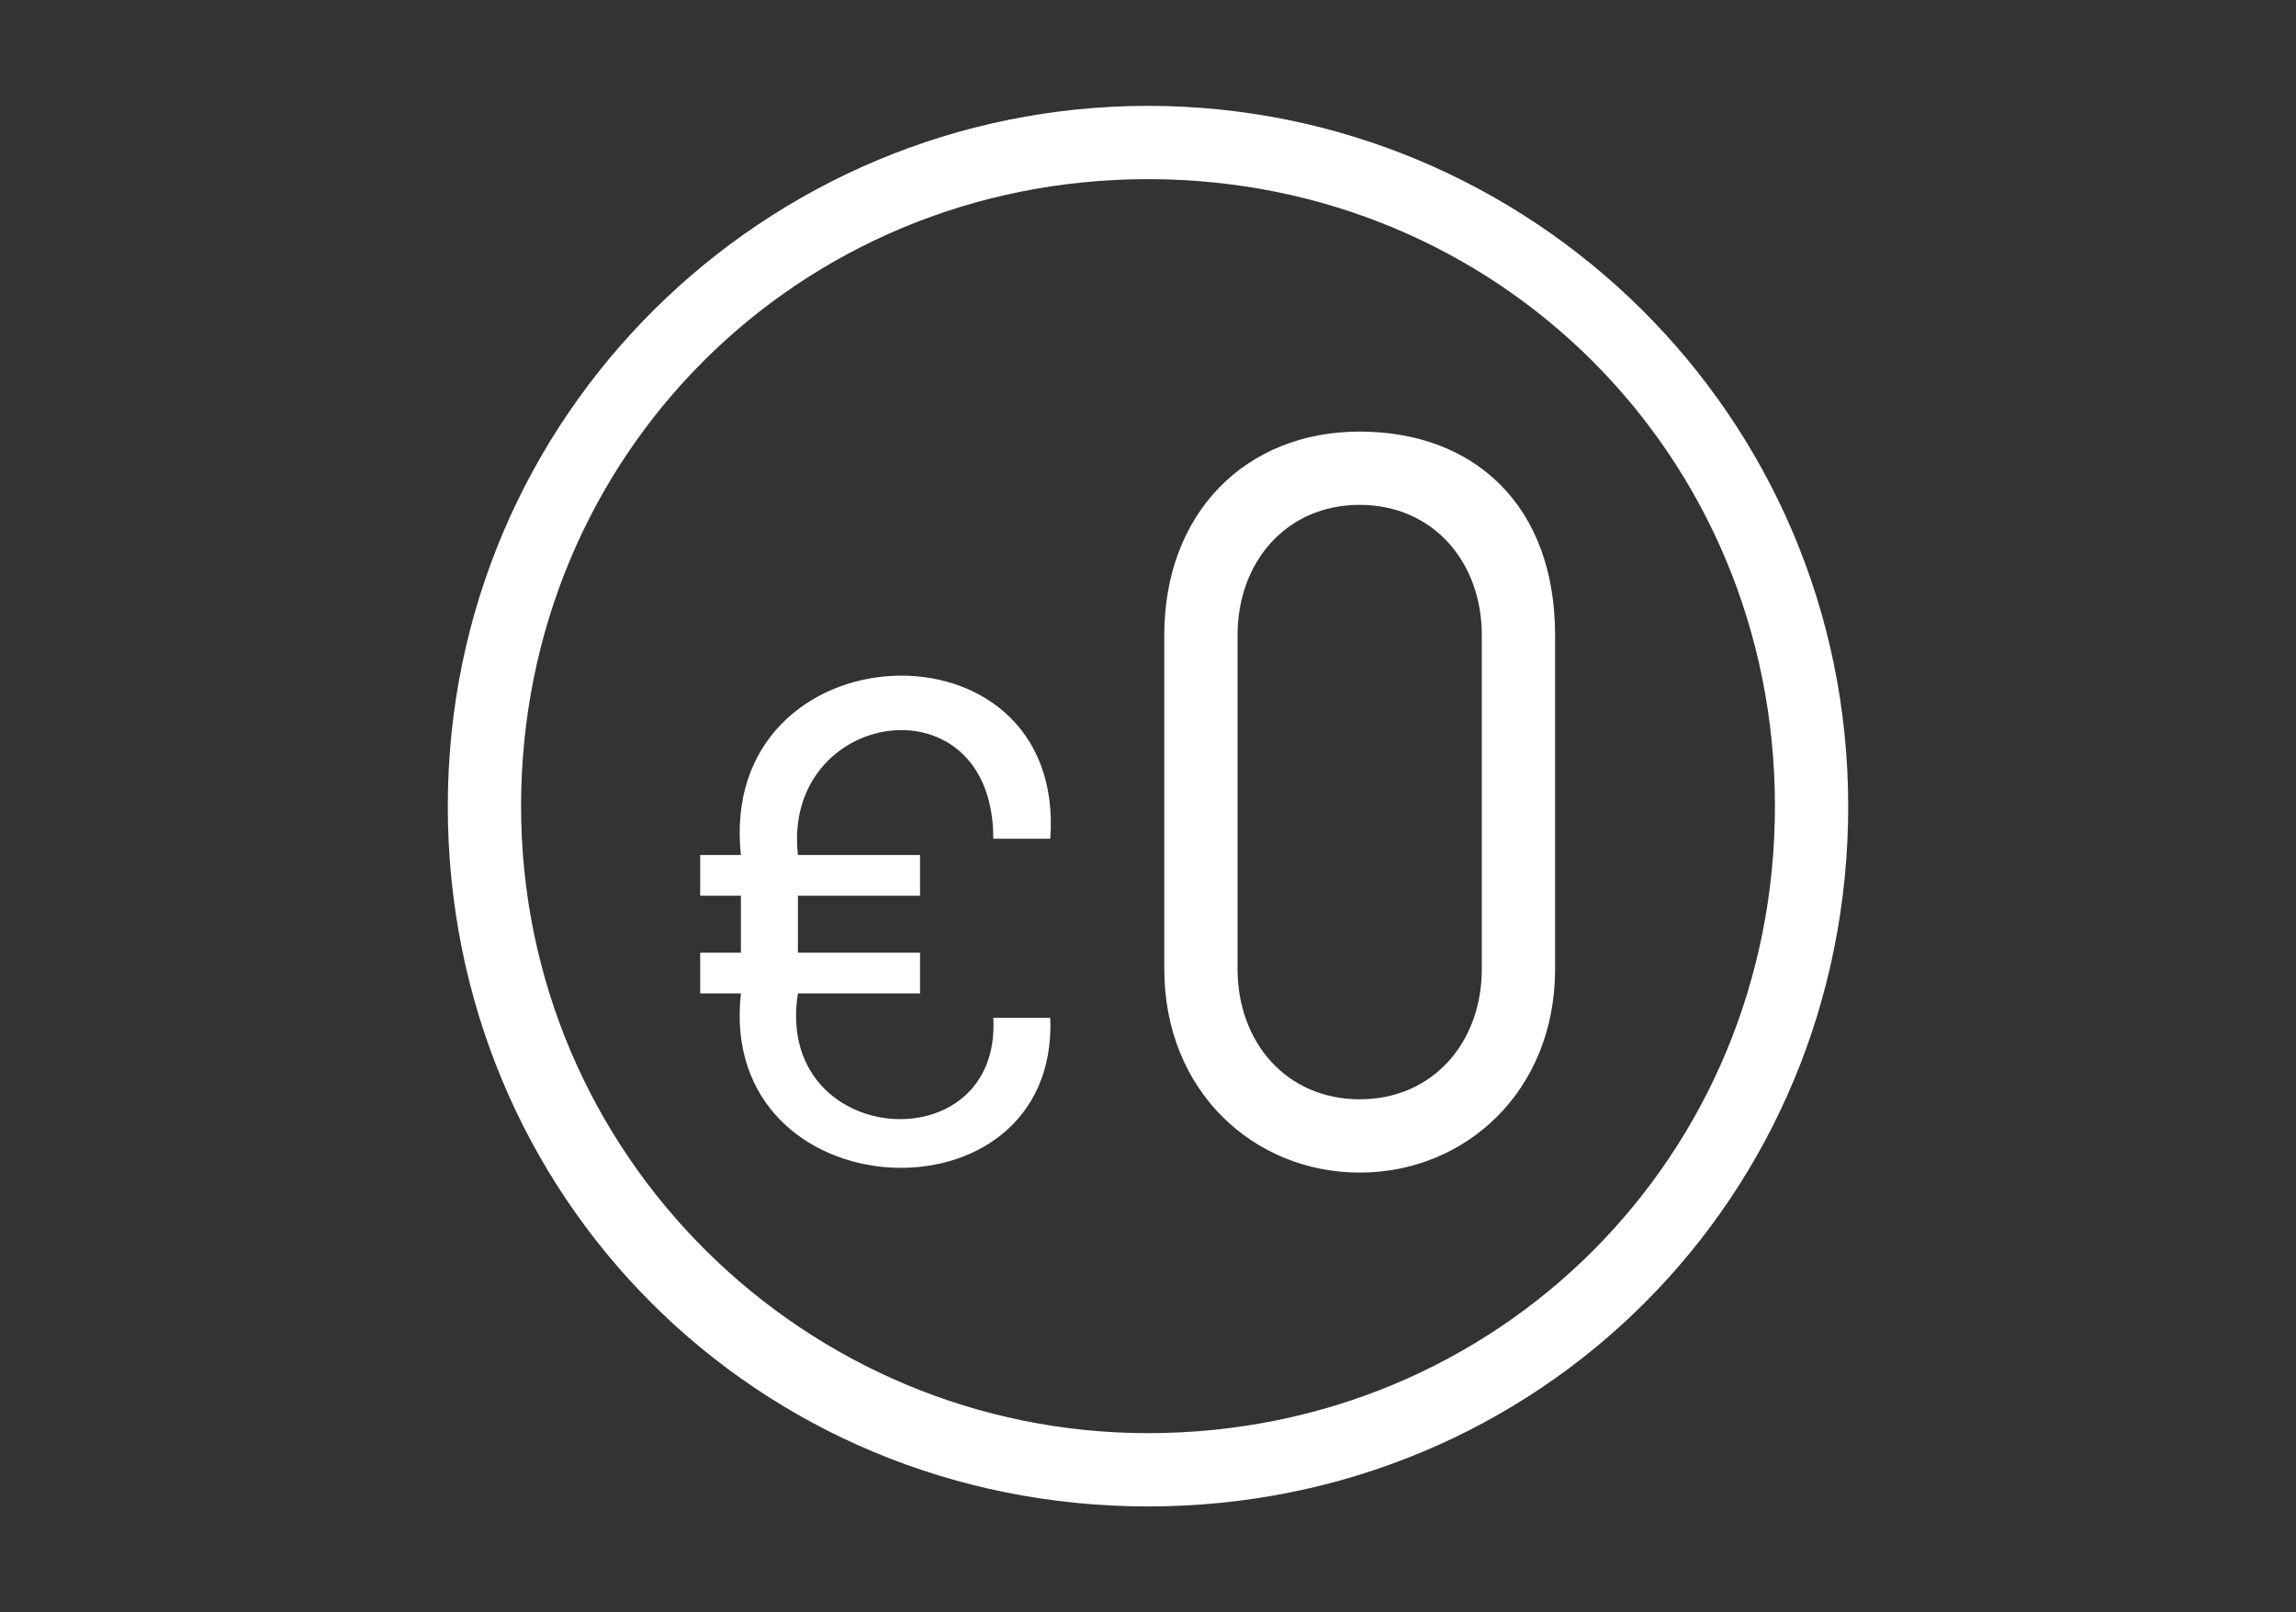 <?xml version="1.0" encoding="UTF-8"?>
<svg id="Warstwa_4" xmlns="http://www.w3.org/2000/svg" baseProfile="tiny" version="1.2" viewBox="0 0 28.2 19.8">
  <rect x="0" y="0" width="28.2" height="19.8" fill="#333333" stroke="none"/>
  <!-- Generator: Adobe Illustrator 29.4.0, SVG Export Plug-In . SVG Version: 2.1.0 Build 152)  -->
  <path d="M14.1,1.3c-4.7,0-8.6,3.8-8.6,8.6s3.8,8.6,8.6,8.6,8.6-3.8,8.6-8.6S18.8,1.3,14.1,1.3ZM14.1,17.6c-4.2,0-7.7-3.4-7.7-7.7s3.4-7.7,7.7-7.7,7.7,3.4,7.7,7.7-3.4,7.7-7.7,7.7Z" fill="#fff"/>
  <path d="M16.7,5.3c-1.4,0-2.4,1-2.4,2.5v4.1c0,1.5,1.1,2.5,2.4,2.5s2.4-1,2.4-2.5v-4.1c0-1.6-1-2.5-2.4-2.5ZM18.2,11.9c0,.9-.6,1.6-1.5,1.6s-1.5-.7-1.5-1.6v-4.1c0-.9.6-1.6,1.5-1.6s1.5.7,1.5,1.6v4.1Z" fill="#fff"/>
  <path d="M12.9,12.5c.1,2.6-4.1,2.4-3.8-.3h-.5v-.5h.5v-.7h-.5v-.5h.5c-.3-2.8,4-3,3.8-.2h-.7c0-2-2.6-1.6-2.4.2h1.5v.5h-1.5v.7h1.5v.5h-1.5c-.3,1.9,2.5,2.1,2.4.3h.7Z" fill="#fff"/>
</svg>